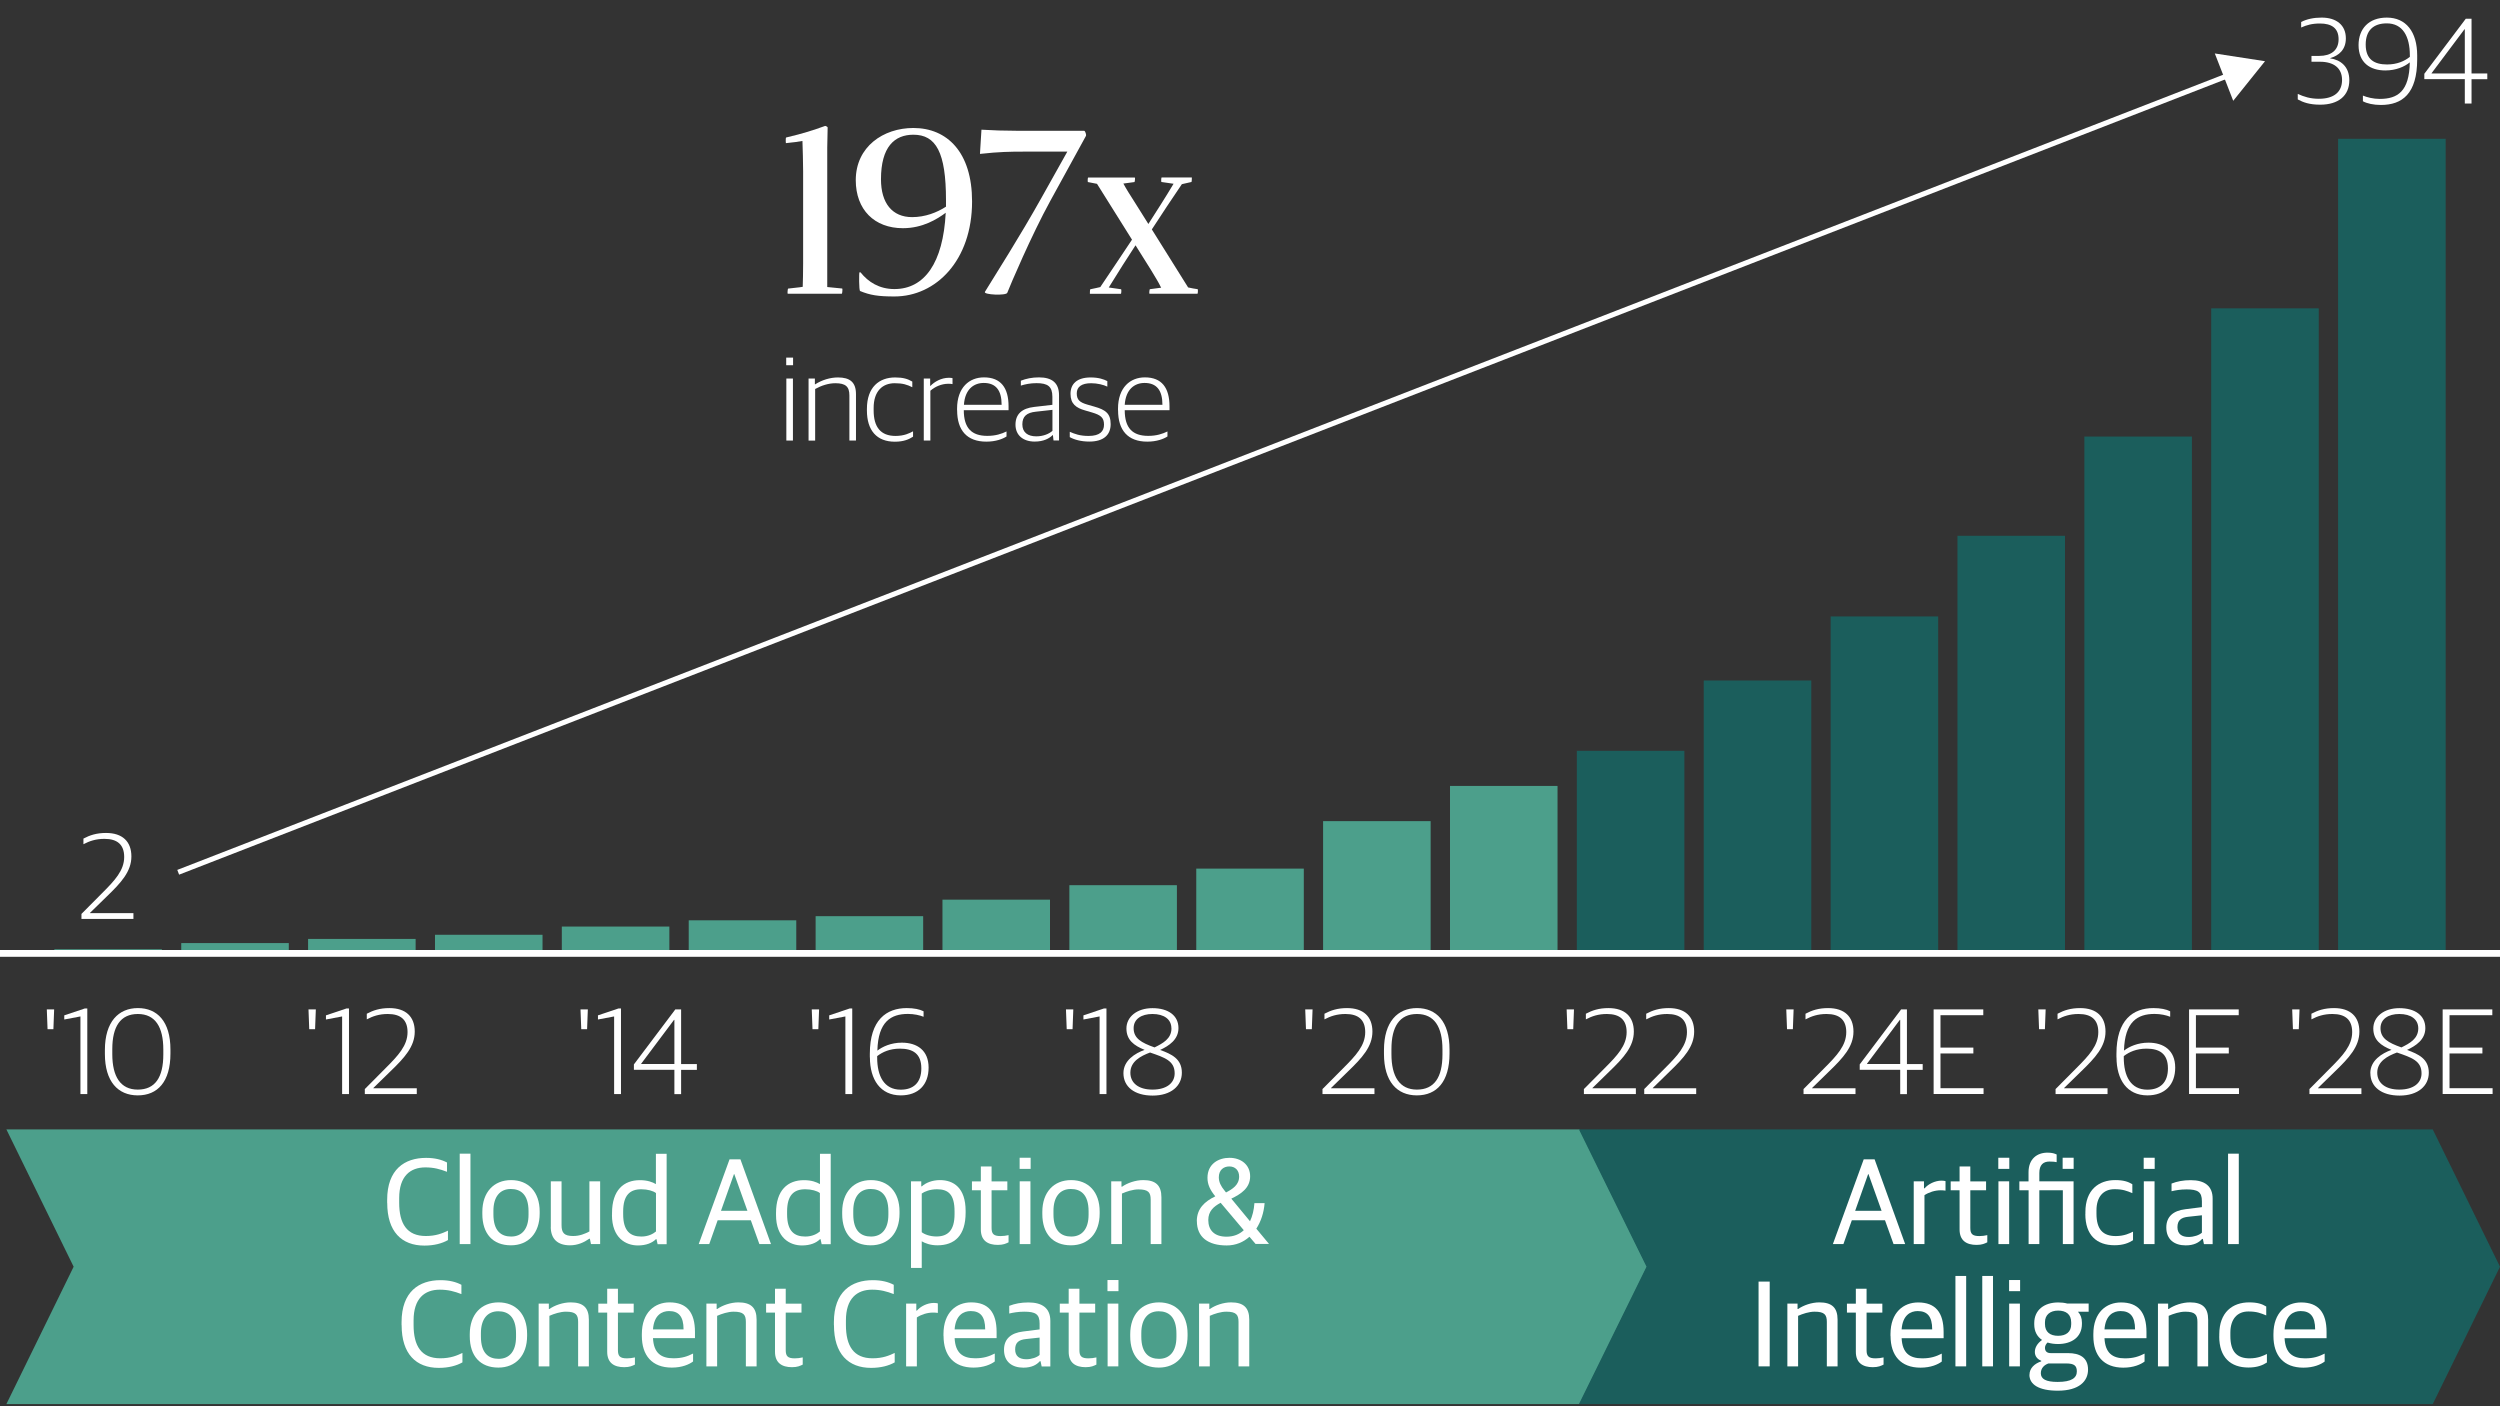 <?xml version="1.0" encoding="UTF-8"?>
<svg id="uuid-1d5b82b9-07b9-4b6c-8ca4-5ae0b920a018" data-name="Layer 1" xmlns="http://www.w3.org/2000/svg" viewBox="0 0 368 207">
  <rect x="0" y="0" width="368" height="207" fill="#333333" stroke="none"/>
  <defs>
    <style>
      .uuid-d700ca7d-ce82-4707-accd-e361e380a170 {
        stroke-width: .75px;
      }

      .uuid-d700ca7d-ce82-4707-accd-e361e380a170, .uuid-52aa3fc1-bff9-4652-977e-b36c18541994 {
        fill: none;
        stroke: #fff;
      }

      .uuid-2d8cccd3-0f71-49f4-8906-7a398755500b {
        fill: #fff;
      }

      .uuid-9ca8ba57-2779-4648-af62-aee655d95dd7 {
        fill: #1b5e5c;
      }

      .uuid-52aa3fc1-bff9-4652-977e-b36c18541994 {
        stroke-linecap: square;
        stroke-linejoin: round;
      }

      .uuid-cabb8a9b-8044-49e8-a325-72ff63217e80 {
        fill: #4c9f8b;
      }
    </style>
  </defs>
  <g>
    <path class="uuid-2d8cccd3-0f71-49f4-8906-7a398755500b" d="M6.89,148.58h1.08l-.11,2.92h-.86l-.11-2.92Z"/>
    <path class="uuid-2d8cccd3-0f71-49f4-8906-7a398755500b" d="M11.84,149.62l-2.38.45v-.61l3.01-1.01h.38v12.6h-1.01v-11.43Z"/>
    <path class="uuid-2d8cccd3-0f71-49f4-8906-7a398755500b" d="M15.44,155.15v-.58c0-4.18,2.02-6.18,4.86-6.18s4.79,1.96,4.79,6.1v.59c0,4.16-1.89,6.16-4.81,6.16s-4.84-2.04-4.84-6.1ZM24.04,155.22v-.74c0-3.31-1.19-5.22-3.75-5.22s-3.76,1.85-3.76,5.17v.74c0,3.31,1.21,5.22,3.75,5.22s3.76-1.78,3.76-5.17Z"/>
  </g>
  <g>
    <path class="uuid-2d8cccd3-0f71-49f4-8906-7a398755500b" d="M45.41,148.58h1.08l-.11,2.92h-.86l-.11-2.92Z"/>
    <path class="uuid-2d8cccd3-0f71-49f4-8906-7a398755500b" d="M50.36,149.62l-2.38.45v-.61l3.01-1.01h.38v12.6h-1.01v-11.43Z"/>
    <path class="uuid-2d8cccd3-0f71-49f4-8906-7a398755500b" d="M53.71,160.3l3.04-3.06c1.85-1.85,3.24-3.33,3.24-5.31,0-1.8-.99-2.67-2.9-2.67-1.28,0-2.2.32-3.1.79v-.83c.94-.5,1.93-.83,3.33-.83,2.41,0,3.73,1.26,3.73,3.46s-1.49,3.84-3.62,5.89l-2.47,2.41v.04h6.39v.86h-7.65v-.76Z"/>
  </g>
  <g>
    <path class="uuid-2d8cccd3-0f71-49f4-8906-7a398755500b" d="M85.45,148.58h1.08l-.11,2.92h-.86l-.11-2.92Z"/>
    <path class="uuid-2d8cccd3-0f71-49f4-8906-7a398755500b" d="M90.4,149.62l-2.38.45v-.61l3.01-1.01h.38v12.6h-1.01v-11.43Z"/>
    <path class="uuid-2d8cccd3-0f71-49f4-8906-7a398755500b" d="M99.27,157.47h-5.96v-.79l6.1-8.1h.85v8.05h2.32v.85h-2.32v3.58h-.99v-3.58ZM99.27,156.62v-6.5h-.05l-4.84,6.46v.04h4.9Z"/>
  </g>
  <g>
    <path class="uuid-2d8cccd3-0f71-49f4-8906-7a398755500b" d="M119.49,148.58h1.08l-.11,2.92h-.86l-.11-2.92Z"/>
    <path class="uuid-2d8cccd3-0f71-49f4-8906-7a398755500b" d="M124.44,149.62l-2.38.45v-.61l3.01-1.01h.38v12.6h-1.01v-11.43Z"/>
    <path class="uuid-2d8cccd3-0f71-49f4-8906-7a398755500b" d="M128.04,155.65v-.54c0-4.99,2.45-6.72,5.44-6.72,1.06,0,1.91.18,2.47.47v.81c-.56-.23-1.41-.42-2.3-.42-2.49,0-4.39,1.12-4.5,5.4.76-.59,2.02-1.17,3.6-1.17,2.25,0,3.94,1.13,3.94,3.67s-1.53,4.09-4.09,4.09c-3.01,0-4.55-2.32-4.55-5.6ZM135.62,157.26c0-2.21-1.31-2.9-3.15-2.9-1.48,0-2.56.49-3.35,1.1v.22c0,2.68.99,4.72,3.47,4.72,1.89,0,3.03-1.06,3.03-3.13Z"/>
  </g>
  <g>
    <path class="uuid-2d8cccd3-0f71-49f4-8906-7a398755500b" d="M156.91,148.58h1.08l-.11,2.92h-.86l-.11-2.92Z"/>
    <path class="uuid-2d8cccd3-0f71-49f4-8906-7a398755500b" d="M161.86,149.62l-2.38.45v-.61l3.01-1.01h.38v12.6h-1.01v-11.43Z"/>
    <path class="uuid-2d8cccd3-0f71-49f4-8906-7a398755500b" d="M165.37,157.96c0-1.85,1.71-2.92,3.12-3.42-1.58-.63-2.68-1.46-2.68-3.15s1.53-2.99,3.83-2.99,3.83,1.06,3.83,2.94c0,1.69-1.4,2.61-2.7,3.21,1.67.61,3.2,1.3,3.2,3.35,0,1.94-1.58,3.37-4.3,3.37s-4.3-1.33-4.3-3.29ZM172.91,157.99c0-1.85-1.48-2.32-3.62-3.06-1.35.5-2.9,1.3-2.9,2.97,0,1.51,1.19,2.49,3.26,2.49s3.26-.97,3.26-2.39ZM172.43,151.37c0-1.33-1.08-2.11-2.79-2.11-1.62,0-2.77.74-2.77,2.09,0,1.49,1.13,2.14,3.08,2.83,1.19-.59,2.49-1.26,2.49-2.81Z"/>
  </g>
  <g>
    <path class="uuid-2d8cccd3-0f71-49f4-8906-7a398755500b" d="M192.13,148.58h1.08l-.11,2.92h-.86l-.11-2.92Z"/>
    <path class="uuid-2d8cccd3-0f71-49f4-8906-7a398755500b" d="M194.68,160.3l3.04-3.06c1.85-1.85,3.24-3.33,3.24-5.31,0-1.8-.99-2.67-2.9-2.67-1.28,0-2.2.32-3.1.79v-.83c.94-.5,1.93-.83,3.33-.83,2.41,0,3.73,1.26,3.73,3.46s-1.49,3.84-3.62,5.89l-2.47,2.41v.04h6.39v.86h-7.65v-.76Z"/>
    <path class="uuid-2d8cccd3-0f71-49f4-8906-7a398755500b" d="M203.72,155.15v-.58c0-4.18,2.02-6.18,4.86-6.18s4.79,1.96,4.79,6.1v.59c0,4.16-1.89,6.16-4.81,6.16s-4.84-2.04-4.84-6.1ZM212.33,155.22v-.74c0-3.31-1.19-5.22-3.75-5.22s-3.76,1.85-3.76,5.17v.74c0,3.31,1.21,5.22,3.75,5.22s3.76-1.78,3.76-5.17Z"/>
  </g>
  <g>
    <path class="uuid-2d8cccd3-0f71-49f4-8906-7a398755500b" d="M230.61,148.58h1.08l-.11,2.92h-.86l-.11-2.92Z"/>
    <path class="uuid-2d8cccd3-0f71-49f4-8906-7a398755500b" d="M233.16,160.3l3.04-3.06c1.85-1.85,3.24-3.33,3.24-5.31,0-1.8-.99-2.67-2.9-2.67-1.28,0-2.2.32-3.1.79v-.83c.94-.5,1.93-.83,3.33-.83,2.41,0,3.73,1.26,3.73,3.46s-1.49,3.84-3.62,5.89l-2.47,2.41v.04h6.39v.86h-7.65v-.76Z"/>
    <path class="uuid-2d8cccd3-0f71-49f4-8906-7a398755500b" d="M242.04,160.3l3.04-3.06c1.85-1.85,3.24-3.33,3.24-5.31,0-1.8-.99-2.67-2.9-2.67-1.28,0-2.2.32-3.1.79v-.83c.94-.5,1.93-.83,3.33-.83,2.41,0,3.73,1.26,3.73,3.46s-1.49,3.84-3.62,5.89l-2.47,2.41v.04h6.39v.86h-7.65v-.76Z"/>
  </g>
  <g>
    <path class="uuid-2d8cccd3-0f71-49f4-8906-7a398755500b" d="M262.94,148.58h1.08l-.11,2.92h-.86l-.11-2.92Z"/>
    <path class="uuid-2d8cccd3-0f71-49f4-8906-7a398755500b" d="M265.49,160.3l3.04-3.06c1.85-1.85,3.24-3.33,3.24-5.31,0-1.8-.99-2.67-2.9-2.67-1.28,0-2.2.32-3.1.79v-.83c.94-.5,1.93-.83,3.33-.83,2.41,0,3.73,1.26,3.73,3.46s-1.49,3.84-3.62,5.89l-2.47,2.41v.04h6.39v.86h-7.65v-.76Z"/>
    <path class="uuid-2d8cccd3-0f71-49f4-8906-7a398755500b" d="M279.71,157.47h-5.96v-.79l6.1-8.1h.85v8.05h2.32v.85h-2.32v3.58h-.99v-3.58ZM279.71,156.62v-6.5h-.05l-4.84,6.46v.04h4.9Z"/>
    <path class="uuid-2d8cccd3-0f71-49f4-8906-7a398755500b" d="M284.63,148.58h7.31v.86h-6.3v4.77h4.84v.86h-4.84v5.11h6.34v.86h-7.35v-12.48Z"/>
  </g>
  <g>
    <path class="uuid-2d8cccd3-0f71-49f4-8906-7a398755500b" d="M300.04,148.58h1.08l-.11,2.92h-.86l-.11-2.92Z"/>
    <path class="uuid-2d8cccd3-0f71-49f4-8906-7a398755500b" d="M302.59,160.3l3.04-3.06c1.85-1.85,3.24-3.33,3.24-5.31,0-1.8-.99-2.67-2.9-2.67-1.28,0-2.2.32-3.1.79v-.83c.94-.5,1.93-.83,3.33-.83,2.41,0,3.73,1.26,3.73,3.46s-1.49,3.84-3.62,5.89l-2.47,2.41v.04h6.39v.86h-7.65v-.76Z"/>
    <path class="uuid-2d8cccd3-0f71-49f4-8906-7a398755500b" d="M311.54,155.65v-.54c0-4.99,2.45-6.72,5.44-6.72,1.06,0,1.91.18,2.47.47v.81c-.56-.23-1.4-.42-2.3-.42-2.49,0-4.39,1.12-4.5,5.4.76-.59,2.02-1.17,3.6-1.17,2.25,0,3.94,1.13,3.94,3.67s-1.53,4.09-4.09,4.09c-3.01,0-4.55-2.32-4.55-5.6ZM319.12,157.26c0-2.21-1.31-2.9-3.15-2.9-1.48,0-2.56.49-3.35,1.1v.22c0,2.68.99,4.72,3.47,4.72,1.89,0,3.03-1.06,3.03-3.13Z"/>
    <path class="uuid-2d8cccd3-0f71-49f4-8906-7a398755500b" d="M322.23,148.58h7.31v.86h-6.3v4.77h4.84v.86h-4.84v5.11h6.34v.86h-7.35v-12.48Z"/>
  </g>
  <g>
    <path class="uuid-2d8cccd3-0f71-49f4-8906-7a398755500b" d="M337.41,148.58h1.08l-.11,2.92h-.86l-.11-2.92Z"/>
    <path class="uuid-2d8cccd3-0f71-49f4-8906-7a398755500b" d="M339.96,160.3l3.04-3.06c1.85-1.85,3.24-3.33,3.24-5.31,0-1.8-.99-2.67-2.9-2.67-1.28,0-2.2.32-3.1.79v-.83c.94-.5,1.93-.83,3.33-.83,2.41,0,3.73,1.26,3.73,3.46s-1.49,3.84-3.62,5.89l-2.47,2.41v.04h6.39v.86h-7.65v-.76Z"/>
    <path class="uuid-2d8cccd3-0f71-49f4-8906-7a398755500b" d="M348.91,157.96c0-1.85,1.71-2.92,3.12-3.42-1.58-.63-2.68-1.46-2.68-3.15s1.53-2.99,3.83-2.99,3.83,1.06,3.83,2.94c0,1.69-1.4,2.61-2.7,3.21,1.67.61,3.21,1.3,3.21,3.35,0,1.94-1.58,3.37-4.3,3.37s-4.3-1.33-4.3-3.29ZM356.45,157.99c0-1.85-1.48-2.32-3.62-3.06-1.35.5-2.9,1.3-2.9,2.97,0,1.51,1.19,2.49,3.26,2.49s3.26-.97,3.26-2.39ZM355.97,151.37c0-1.33-1.08-2.11-2.79-2.11-1.62,0-2.77.74-2.77,2.09,0,1.49,1.13,2.14,3.08,2.83,1.19-.59,2.48-1.26,2.48-2.81Z"/>
    <path class="uuid-2d8cccd3-0f71-49f4-8906-7a398755500b" d="M359.56,148.58h7.31v.86h-6.3v4.77h4.84v.86h-4.84v5.11h6.34v.86h-7.35v-12.48Z"/>
  </g>
  <rect class="uuid-9ca8ba57-2779-4648-af62-aee655d95dd7" x="344.17" y="20.43" width="15.83" height="119.91"/>
  <rect class="uuid-9ca8ba57-2779-4648-af62-aee655d95dd7" x="325.49" y="45.39" width="15.83" height="94.95"/>
  <rect class="uuid-9ca8ba57-2779-4648-af62-aee655d95dd7" x="306.82" y="64.26" width="15.83" height="76.08"/>
  <rect class="uuid-9ca8ba57-2779-4648-af62-aee655d95dd7" x="288.14" y="78.87" width="15.83" height="61.48"/>
  <rect class="uuid-9ca8ba57-2779-4648-af62-aee655d95dd7" x="269.47" y="90.74" width="15.83" height="49.61"/>
  <rect class="uuid-9ca8ba57-2779-4648-af62-aee655d95dd7" x="250.79" y="100.17" width="15.83" height="40.17"/>
  <rect class="uuid-9ca8ba57-2779-4648-af62-aee655d95dd7" x="232.11" y="110.52" width="15.83" height="29.82"/>
  <rect class="uuid-cabb8a9b-8044-49e8-a325-72ff63217e80" x="213.44" y="115.69" width="15.83" height="24.65"/>
  <rect class="uuid-cabb8a9b-8044-49e8-a325-72ff63217e80" x="194.76" y="120.87" width="15.83" height="19.48"/>
  <rect class="uuid-cabb8a9b-8044-49e8-a325-72ff63217e80" x="176.09" y="127.86" width="15.83" height="12.48"/>
  <rect class="uuid-cabb8a9b-8044-49e8-a325-72ff63217e80" x="157.41" y="130.3" width="15.83" height="10.04"/>
  <rect class="uuid-cabb8a9b-8044-49e8-a325-72ff63217e80" x="138.73" y="132.43" width="15.83" height="7.91"/>
  <rect class="uuid-cabb8a9b-8044-49e8-a325-72ff63217e80" x="120.06" y="134.86" width="15.83" height="5.48"/>
  <rect class="uuid-cabb8a9b-8044-49e8-a325-72ff63217e80" x="101.38" y="135.47" width="15.83" height="4.87"/>
  <rect class="uuid-cabb8a9b-8044-49e8-a325-72ff63217e80" x="82.7" y="136.39" width="15.83" height="3.96"/>
  <rect class="uuid-cabb8a9b-8044-49e8-a325-72ff63217e80" x="64.03" y="137.6" width="15.83" height="2.74"/>
  <rect class="uuid-cabb8a9b-8044-49e8-a325-72ff63217e80" x="45.35" y="138.21" width="15.83" height="2.13"/>
  <rect class="uuid-cabb8a9b-8044-49e8-a325-72ff63217e80" x="26.68" y="138.82" width="15.83" height="1.52"/>
  <rect class="uuid-cabb8a9b-8044-49e8-a325-72ff63217e80" x="8" y="139.73" width="15.83" height=".61"/>
  <polygon class="uuid-cabb8a9b-8044-49e8-a325-72ff63217e80" points=".94 206.68 10.84 186.46 .94 166.25 232.52 166.25 242.46 186.46 232.52 206.68 .94 206.68"/>
  <polygon class="uuid-9ca8ba57-2779-4648-af62-aee655d95dd7" points="232.42 206.68 242.37 186.46 232.42 166.25 358.1 166.25 368 186.46 358.1 206.68 232.42 206.68"/>
  <g>
    <path class="uuid-2d8cccd3-0f71-49f4-8906-7a398755500b" d="M338.23,14.63v-.81c.9.42,1.85.72,3.1.72,2.27,0,3.42-1.03,3.42-2.77s-1.21-2.68-3.24-2.68h-1.26v-.86h1.15c1.71,0,2.84-.81,2.84-2.45s-1.03-2.32-2.74-2.32c-1.17,0-1.96.23-2.77.59v-.81c.81-.43,1.87-.65,3.01-.65,2.21,0,3.57,1.13,3.57,3.06,0,1.66-1.03,2.54-2.3,2.9v.04c1.5.22,2.81,1.19,2.81,3.22,0,2.29-1.62,3.6-4.29,3.6-1.57,0-2.5-.34-3.29-.77Z"/>
    <path class="uuid-2d8cccd3-0f71-49f4-8906-7a398755500b" d="M347.82,14.9v-.83c.58.25,1.53.49,2.47.49,2.66,0,4.36-1.12,4.43-5.38-.76.63-2.02,1.19-3.6,1.19-2.25,0-3.94-1.15-3.94-3.73,0-2.41,1.51-4.05,4.16-4.05,2.81,0,4.47,2.07,4.47,5.58v.56c0,5.08-2.21,6.72-5.35,6.72-1.08,0-2.05-.22-2.63-.54ZM354.73,8.38v-.22c0-2.83-1.06-4.72-3.4-4.72-1.98,0-3.1,1.06-3.1,3.12,0,2.23,1.31,2.93,3.15,2.93,1.46,0,2.56-.49,3.35-1.12Z"/>
    <path class="uuid-2d8cccd3-0f71-49f4-8906-7a398755500b" d="M362.82,11.65h-5.96v-.79l6.1-8.1h.85v8.05h2.32v.85h-2.32v3.58h-.99v-3.58ZM362.82,10.81v-6.5h-.05l-4.84,6.46v.04h4.9Z"/>
  </g>
  <path class="uuid-2d8cccd3-0f71-49f4-8906-7a398755500b" d="M12,134.52l3.04-3.06c1.85-1.85,3.24-3.33,3.24-5.31,0-1.8-.99-2.67-2.9-2.67-1.28,0-2.2.32-3.1.79v-.83c.94-.5,1.93-.83,3.33-.83,2.41,0,3.73,1.26,3.73,3.46s-1.49,3.84-3.62,5.89l-2.47,2.41v.04h6.39v.86h-7.65v-.76Z"/>
  <g>
    <path class="uuid-2d8cccd3-0f71-49f4-8906-7a398755500b" d="M56.99,177.06v-.43c0-4.5,2.57-6.19,5.73-6.19,1.31,0,2.3.27,3.08.68v1.37c-1.04-.4-1.96-.65-3.19-.65-2.23,0-3.85,1.3-3.85,4.52v.68c0,3.08,1.13,4.9,3.92,4.9,1.51,0,2.47-.41,3.26-.79v1.39c-.88.5-2.05.81-3.47.81-3.35,0-5.47-2.05-5.47-6.28Z"/>
    <path class="uuid-2d8cccd3-0f71-49f4-8906-7a398755500b" d="M67.67,169.82h1.58v13.31h-1.58v-13.31Z"/>
    <path class="uuid-2d8cccd3-0f71-49f4-8906-7a398755500b" d="M71,178.7v-.31c0-2.9,1.69-4.68,4.23-4.68s4.21,1.73,4.21,4.63v.29c0,2.92-1.69,4.68-4.23,4.68-2.67,0-4.21-1.71-4.21-4.61ZM77.8,178.81v-.5c0-2.5-1.17-3.29-2.61-3.29-1.62,0-2.56,1.17-2.56,3.22v.5c0,2.5,1.17,3.28,2.61,3.28,1.6,0,2.56-1.13,2.56-3.21Z"/>
    <path class="uuid-2d8cccd3-0f71-49f4-8906-7a398755500b" d="M81.08,180.59v-6.7h1.58v6.45c0,1.13.38,1.6,1.71,1.6.95,0,1.73-.32,2.39-.67v-7.38h1.58v9.24h-1.35l-.16-.79h-.09c-.77.54-1.71.97-2.84.97-1.82,0-2.83-.94-2.83-2.72Z"/>
    <path class="uuid-2d8cccd3-0f71-49f4-8906-7a398755500b" d="M90.09,178.81v-.25c0-3.38,1.73-4.84,4.1-4.84,1.12,0,1.87.29,2.36.58v-4.46h1.58v13.31h-1.33l-.16-.74h-.09c-.54.54-1.42.92-2.65.92-1.78,0-3.82-1.1-3.82-4.5ZM96.56,181.27v-5.65c-.4-.32-1.24-.56-2.16-.56-1.67,0-2.67.86-2.67,3.28v.4c0,2.5,1.08,3.28,2.68,3.28,1.03,0,1.75-.41,2.14-.74Z"/>
    <path class="uuid-2d8cccd3-0f71-49f4-8906-7a398755500b" d="M107.39,170.65h1.6l4.5,12.48h-1.71l-1.26-3.51h-4.88l-1.24,3.51h-1.55l4.54-12.48ZM106.13,178.23h3.89l-1.93-5.4h-.05l-1.91,5.4Z"/>
    <path class="uuid-2d8cccd3-0f71-49f4-8906-7a398755500b" d="M114.23,178.81v-.25c0-3.38,1.73-4.84,4.11-4.84,1.12,0,1.87.29,2.36.58v-4.46h1.58v13.31h-1.33l-.16-.74h-.09c-.54.54-1.42.92-2.65.92-1.78,0-3.82-1.1-3.82-4.5ZM120.69,181.27v-5.65c-.4-.32-1.24-.56-2.16-.56-1.67,0-2.67.86-2.67,3.28v.4c0,2.5,1.08,3.28,2.68,3.28,1.03,0,1.75-.41,2.14-.74Z"/>
    <path class="uuid-2d8cccd3-0f71-49f4-8906-7a398755500b" d="M123.97,178.7v-.31c0-2.9,1.69-4.68,4.23-4.68s4.21,1.73,4.21,4.63v.29c0,2.92-1.69,4.68-4.23,4.68-2.67,0-4.21-1.71-4.21-4.61ZM130.77,178.81v-.5c0-2.5-1.17-3.29-2.61-3.29-1.62,0-2.56,1.17-2.56,3.22v.5c0,2.5,1.17,3.28,2.61,3.28,1.6,0,2.56-1.13,2.56-3.21Z"/>
    <path class="uuid-2d8cccd3-0f71-49f4-8906-7a398755500b" d="M134.1,173.89h1.51v.74h.09c.56-.52,1.53-.92,2.66-.92,2,0,3.78,1.13,3.78,4.54v.25c0,3.38-1.62,4.81-4.16,4.81-1.04,0-1.82-.31-2.3-.59v3.92h-1.58v-12.75ZM140.51,178.72v-.4c0-2.5-.92-3.26-2.58-3.26-1.03,0-1.85.34-2.25.63v5.69c.4.32,1.22.63,2.16.63,1.67,0,2.67-.88,2.67-3.29Z"/>
    <path class="uuid-2d8cccd3-0f71-49f4-8906-7a398755500b" d="M144.38,180.97v-5.76h-1.31v-1.31h1.31v-2.2h1.58v2.2h2.32v1.31h-2.32v5.53c0,.88.29,1.21,1.33,1.21.38,0,.81-.05,1.17-.14v1.06c-.38.18-.76.38-1.58.38-1.48,0-2.5-.63-2.5-2.27Z"/>
    <path class="uuid-2d8cccd3-0f71-49f4-8906-7a398755500b" d="M150.09,170.42h1.62v1.64h-1.62v-1.64ZM150.1,173.89h1.58v9.24h-1.58v-9.24Z"/>
    <path class="uuid-2d8cccd3-0f71-49f4-8906-7a398755500b" d="M153.43,178.7v-.31c0-2.9,1.69-4.68,4.23-4.68s4.21,1.73,4.21,4.63v.29c0,2.92-1.69,4.68-4.23,4.68-2.67,0-4.21-1.71-4.21-4.61ZM160.24,178.81v-.5c0-2.5-1.17-3.29-2.61-3.29-1.62,0-2.56,1.17-2.56,3.22v.5c0,2.5,1.17,3.28,2.61,3.28,1.6,0,2.56-1.13,2.56-3.21Z"/>
    <path class="uuid-2d8cccd3-0f71-49f4-8906-7a398755500b" d="M163.57,173.89h1.51v.79h.09c.77-.54,1.98-.97,3.11-.97,1.82,0,2.68.76,2.68,2.54v6.88h-1.58v-6.54c0-1.06-.34-1.51-1.8-1.51-.81,0-1.76.31-2.43.61v7.44h-1.58v-9.24Z"/>
    <path class="uuid-2d8cccd3-0f71-49f4-8906-7a398755500b" d="M176.17,179.76c0-1.85,1.15-2.9,2.72-3.66-.77-.94-1.15-1.76-1.15-2.72,0-2.07,1.64-2.95,3.24-2.95,1.69,0,3.04,1.01,3.04,2.72s-1.31,2.59-2.77,3.29l2.75,3.33c.36-.76.58-1.67.65-2.67h1.5c-.11,1.4-.54,2.72-1.22,3.76l1.87,2.25h-1.98l-.9-1.06c-.88.79-2.02,1.28-3.35,1.28-2.74,0-4.39-1.22-4.39-3.58ZM183.08,181.08l-3.4-4.03c-1.06.56-1.82,1.26-1.82,2.54,0,1.48.88,2.45,2.68,2.45,1.04,0,1.89-.34,2.54-.95ZM180.24,175.24l.23.29c.94-.49,1.93-1.1,1.93-2.34,0-.92-.59-1.49-1.44-1.49s-1.55.52-1.55,1.6c0,.7.31,1.31.83,1.94Z"/>
    <path class="uuid-2d8cccd3-0f71-49f4-8906-7a398755500b" d="M59.11,195.06v-.43c0-4.5,2.58-6.19,5.73-6.19,1.31,0,2.3.27,3.08.68v1.37c-1.04-.4-1.96-.65-3.19-.65-2.23,0-3.85,1.3-3.85,4.52v.68c0,3.08,1.13,4.9,3.93,4.9,1.51,0,2.47-.41,3.26-.79v1.39c-.88.5-2.05.81-3.48.81-3.35,0-5.47-2.05-5.47-6.28Z"/>
    <path class="uuid-2d8cccd3-0f71-49f4-8906-7a398755500b" d="M69.15,196.7v-.31c0-2.9,1.69-4.68,4.23-4.68s4.21,1.73,4.21,4.63v.29c0,2.92-1.69,4.68-4.23,4.68-2.67,0-4.21-1.71-4.21-4.61ZM75.96,196.81v-.5c0-2.5-1.17-3.29-2.61-3.29-1.62,0-2.56,1.17-2.56,3.22v.5c0,2.5,1.17,3.28,2.61,3.28,1.6,0,2.56-1.13,2.56-3.21Z"/>
    <path class="uuid-2d8cccd3-0f71-49f4-8906-7a398755500b" d="M79.28,191.89h1.51v.79h.09c.77-.54,1.98-.97,3.12-.97,1.82,0,2.68.76,2.68,2.54v6.88h-1.58v-6.54c0-1.06-.34-1.51-1.8-1.51-.81,0-1.76.31-2.43.61v7.44h-1.58v-9.24Z"/>
    <path class="uuid-2d8cccd3-0f71-49f4-8906-7a398755500b" d="M89.38,198.97v-5.76h-1.31v-1.31h1.31v-2.2h1.58v2.2h2.32v1.31h-2.32v5.53c0,.88.29,1.21,1.33,1.21.38,0,.81-.05,1.17-.14v1.06c-.38.18-.76.38-1.58.38-1.48,0-2.5-.63-2.5-2.27Z"/>
    <path class="uuid-2d8cccd3-0f71-49f4-8906-7a398755500b" d="M94.48,196.64v-.27c0-3.22,1.93-4.66,4.07-4.66,2.54,0,3.75,1.46,3.75,4.36v.9h-6.18c.11,2.2,1.19,2.97,3.02,2.97,1.24,0,2.04-.27,2.88-.7v1.17c-.56.42-1.6.9-3.13.9-2.92,0-4.41-1.8-4.41-4.66ZM96.12,195.69h4.5c0-1.94-.74-2.7-2.14-2.7-1.03,0-2.21.58-2.36,2.7Z"/>
    <path class="uuid-2d8cccd3-0f71-49f4-8906-7a398755500b" d="M103.98,191.89h1.51v.79h.09c.77-.54,1.98-.97,3.11-.97,1.82,0,2.68.76,2.68,2.54v6.88h-1.58v-6.54c0-1.06-.34-1.51-1.8-1.51-.81,0-1.76.31-2.43.61v7.44h-1.58v-9.24Z"/>
    <path class="uuid-2d8cccd3-0f71-49f4-8906-7a398755500b" d="M114.08,198.97v-5.76h-1.31v-1.31h1.31v-2.2h1.58v2.2h2.32v1.31h-2.32v5.53c0,.88.29,1.21,1.33,1.21.38,0,.81-.05,1.17-.14v1.06c-.38.18-.76.38-1.58.38-1.48,0-2.5-.63-2.5-2.27Z"/>
    <path class="uuid-2d8cccd3-0f71-49f4-8906-7a398755500b" d="M122.75,195.06v-.43c0-4.5,2.57-6.19,5.73-6.19,1.31,0,2.3.27,3.08.68v1.37c-1.04-.4-1.96-.65-3.19-.65-2.23,0-3.85,1.3-3.85,4.52v.68c0,3.08,1.13,4.9,3.92,4.9,1.51,0,2.47-.41,3.26-.79v1.39c-.88.5-2.05.81-3.47.81-3.35,0-5.47-2.05-5.47-6.28Z"/>
    <path class="uuid-2d8cccd3-0f71-49f4-8906-7a398755500b" d="M133.37,191.89h1.51v1.03h.09c.52-.61,1.51-1.13,2.5-1.13.23,0,.49.04.58.07v1.4c-.23-.04-.54-.05-.7-.05-.86,0-1.75.29-2.39.72v7.2h-1.58v-9.24Z"/>
    <path class="uuid-2d8cccd3-0f71-49f4-8906-7a398755500b" d="M138.88,196.64v-.27c0-3.22,1.93-4.66,4.07-4.66,2.54,0,3.75,1.46,3.75,4.36v.9h-6.18c.11,2.2,1.19,2.97,3.03,2.97,1.24,0,2.03-.27,2.88-.7v1.17c-.56.42-1.6.9-3.13.9-2.92,0-4.41-1.8-4.41-4.66ZM140.52,195.69h4.5c0-1.94-.74-2.7-2.14-2.7-1.03,0-2.21.58-2.36,2.7Z"/>
    <path class="uuid-2d8cccd3-0f71-49f4-8906-7a398755500b" d="M147.79,198.68c0-1.6,1.04-2.47,2.79-2.68l2.45-.31v-.86c0-1.4-.61-1.75-2.27-1.75-.9,0-1.64.14-2.2.27v-1.13c.83-.32,1.71-.5,2.83-.5,2.05,0,3.22.86,3.22,2.72v6.7h-1.28l-.16-.77h-.11c-.45.52-1.19.95-2.41.95-1.66,0-2.86-.85-2.86-2.63ZM153.03,199.45v-2.56l-2.03.22c-1.04.11-1.57.52-1.57,1.53s.65,1.44,1.64,1.44c.79,0,1.57-.27,1.96-.63Z"/>
    <path class="uuid-2d8cccd3-0f71-49f4-8906-7a398755500b" d="M157.31,198.97v-5.76h-1.31v-1.31h1.31v-2.2h1.58v2.2h2.32v1.31h-2.32v5.53c0,.88.29,1.21,1.33,1.21.38,0,.81-.05,1.17-.14v1.06c-.38.18-.76.38-1.58.38-1.48,0-2.5-.63-2.5-2.27Z"/>
    <path class="uuid-2d8cccd3-0f71-49f4-8906-7a398755500b" d="M163.02,188.42h1.62v1.64h-1.62v-1.64ZM163.04,191.89h1.58v9.24h-1.58v-9.24Z"/>
    <path class="uuid-2d8cccd3-0f71-49f4-8906-7a398755500b" d="M166.37,196.7v-.31c0-2.9,1.69-4.68,4.23-4.68s4.21,1.73,4.21,4.63v.29c0,2.92-1.69,4.68-4.23,4.68-2.67,0-4.21-1.71-4.21-4.61ZM173.17,196.81v-.5c0-2.5-1.17-3.29-2.61-3.29-1.62,0-2.56,1.17-2.56,3.22v.5c0,2.5,1.17,3.28,2.61,3.28,1.6,0,2.56-1.13,2.56-3.21Z"/>
    <path class="uuid-2d8cccd3-0f71-49f4-8906-7a398755500b" d="M176.5,191.89h1.51v.79h.09c.77-.54,1.98-.97,3.11-.97,1.82,0,2.68.76,2.68,2.54v6.88h-1.58v-6.54c0-1.06-.34-1.51-1.8-1.51-.81,0-1.76.31-2.43.61v7.44h-1.58v-9.24Z"/>
  </g>
  <g>
    <path class="uuid-2d8cccd3-0f71-49f4-8906-7a398755500b" d="M274.34,170.65h1.6l4.5,12.48h-1.71l-1.26-3.51h-4.88l-1.24,3.51h-1.55l4.54-12.48ZM273.08,178.23h3.89l-1.93-5.4h-.05l-1.91,5.4Z"/>
    <path class="uuid-2d8cccd3-0f71-49f4-8906-7a398755500b" d="M281.7,173.89h1.51v1.03h.09c.52-.61,1.51-1.13,2.5-1.13.23,0,.49.04.58.07v1.4c-.23-.04-.54-.05-.7-.05-.87,0-1.75.29-2.4.72v7.2h-1.58v-9.24Z"/>
    <path class="uuid-2d8cccd3-0f71-49f4-8906-7a398755500b" d="M288.45,180.97v-5.76h-1.31v-1.31h1.31v-2.2h1.58v2.2h2.32v1.31h-2.32v5.53c0,.88.29,1.21,1.33,1.21.38,0,.81-.05,1.17-.14v1.06c-.38.18-.76.38-1.58.38-1.48,0-2.5-.63-2.5-2.27Z"/>
    <path class="uuid-2d8cccd3-0f71-49f4-8906-7a398755500b" d="M294.15,170.42h1.62v1.64h-1.62v-1.64ZM294.17,173.89h1.58v9.24h-1.58v-9.24Z"/>
    <path class="uuid-2d8cccd3-0f71-49f4-8906-7a398755500b" d="M298.6,175.21h-1.35v-1.31h1.35v-1.35c0-1.96,1.26-2.88,2.79-2.88.7,0,1.04.13,1.35.27v1.13c-.25-.05-.5-.09-1.06-.09-.9,0-1.49.47-1.49,1.69v1.22h5.04v9.24h-1.58v-7.92h-3.46v7.92h-1.58v-7.92ZM303.62,170.42h1.62v1.64h-1.62v-1.64Z"/>
    <path class="uuid-2d8cccd3-0f71-49f4-8906-7a398755500b" d="M306.97,178.72v-.31c0-3.26,1.96-4.7,4.39-4.7,1.21,0,1.91.23,2.52.61v1.31c-.83-.34-1.4-.58-2.63-.58-1.64,0-2.65,1.12-2.65,3.12v.49c0,2.32.97,3.29,2.84,3.29,1.24,0,2.07-.41,2.54-.65v1.26c-.61.4-1.44.74-2.72.74-2.63,0-4.3-1.49-4.3-4.59Z"/>
    <path class="uuid-2d8cccd3-0f71-49f4-8906-7a398755500b" d="M315.55,170.42h1.62v1.64h-1.62v-1.64ZM315.57,173.89h1.58v9.24h-1.58v-9.24Z"/>
    <path class="uuid-2d8cccd3-0f71-49f4-8906-7a398755500b" d="M318.88,180.68c0-1.6,1.04-2.47,2.79-2.68l2.45-.31v-.86c0-1.4-.61-1.75-2.27-1.75-.9,0-1.64.14-2.2.27v-1.13c.83-.32,1.71-.5,2.83-.5,2.05,0,3.22.86,3.22,2.72v6.7h-1.28l-.16-.77h-.11c-.45.52-1.19.95-2.41.95-1.66,0-2.86-.85-2.86-2.63ZM324.12,181.45v-2.56l-2.03.22c-1.04.11-1.57.52-1.57,1.53s.65,1.44,1.64,1.44c.79,0,1.57-.27,1.96-.63Z"/>
    <path class="uuid-2d8cccd3-0f71-49f4-8906-7a398755500b" d="M327.97,169.82h1.58v13.31h-1.58v-13.31Z"/>
    <path class="uuid-2d8cccd3-0f71-49f4-8906-7a398755500b" d="M258.86,188.65h1.64v12.48h-1.64v-12.48Z"/>
    <path class="uuid-2d8cccd3-0f71-49f4-8906-7a398755500b" d="M263.09,191.89h1.51v.79h.09c.78-.54,1.98-.97,3.12-.97,1.82,0,2.68.76,2.68,2.54v6.88h-1.58v-6.54c0-1.06-.34-1.51-1.8-1.51-.81,0-1.76.31-2.43.61v7.44h-1.58v-9.24Z"/>
    <path class="uuid-2d8cccd3-0f71-49f4-8906-7a398755500b" d="M273.18,198.97v-5.76h-1.31v-1.31h1.31v-2.2h1.58v2.2h2.32v1.31h-2.32v5.53c0,.88.29,1.21,1.33,1.21.38,0,.81-.05,1.17-.14v1.06c-.38.18-.76.38-1.58.38-1.48,0-2.5-.63-2.5-2.27Z"/>
    <path class="uuid-2d8cccd3-0f71-49f4-8906-7a398755500b" d="M278.28,196.65v-.27c0-3.22,1.93-4.66,4.07-4.66,2.54,0,3.75,1.46,3.75,4.36v.9h-6.18c.11,2.2,1.19,2.97,3.03,2.97,1.24,0,2.03-.27,2.88-.7v1.17c-.56.42-1.6.9-3.13.9-2.92,0-4.41-1.8-4.41-4.66ZM279.92,195.69h4.5c0-1.94-.74-2.7-2.14-2.7-1.03,0-2.21.58-2.36,2.7Z"/>
    <path class="uuid-2d8cccd3-0f71-49f4-8906-7a398755500b" d="M287.84,187.82h1.58v13.31h-1.58v-13.31Z"/>
    <path class="uuid-2d8cccd3-0f71-49f4-8906-7a398755500b" d="M291.79,187.82h1.58v13.31h-1.58v-13.31Z"/>
    <path class="uuid-2d8cccd3-0f71-49f4-8906-7a398755500b" d="M295.74,188.42h1.62v1.64h-1.62v-1.64ZM295.75,191.89h1.58v9.24h-1.58v-9.24Z"/>
    <path class="uuid-2d8cccd3-0f71-49f4-8906-7a398755500b" d="M298.74,202.37c0-.99.77-1.66,1.73-1.98v-.09c-.54-.2-.94-.65-.94-1.28s.32-1.24,1.06-1.78c-.7-.47-1.15-1.22-1.15-2.3v-.18c0-1.94,1.48-3.04,3.53-3.04.47,0,.92.05,1.33.16h3.15v1.21h-1.57c.38.41.58.94.58,1.6v.18c0,2-1.57,2.97-3.51,2.97-.56,0-1.08-.07-1.55-.22-.22.2-.38.49-.38.77,0,.5.27.79.86.79h2.54c1.69,0,2.94.63,2.94,2.43,0,1.69-1.3,3.1-4.45,3.1-2.81,0-4.18-.92-4.18-2.34ZM305.71,201.87c0-.83-.38-1.17-1.57-1.17h-2.61c-.63.22-1.12.7-1.12,1.44,0,.85.74,1.28,2.47,1.28,2.09,0,2.83-.61,2.83-1.55ZM304.88,194.94v-.27c0-1.21-.76-1.75-1.93-1.75s-1.93.63-1.93,1.71v.27c0,1.17.76,1.73,1.93,1.73s1.93-.56,1.93-1.69Z"/>
    <path class="uuid-2d8cccd3-0f71-49f4-8906-7a398755500b" d="M308.14,196.65v-.27c0-3.22,1.93-4.66,4.07-4.66,2.54,0,3.75,1.46,3.75,4.36v.9h-6.18c.11,2.2,1.19,2.97,3.02,2.97,1.24,0,2.03-.27,2.88-.7v1.17c-.56.42-1.6.9-3.13.9-2.92,0-4.41-1.8-4.41-4.66ZM309.78,195.69h4.5c0-1.94-.74-2.7-2.14-2.7-1.03,0-2.21.58-2.36,2.7Z"/>
    <path class="uuid-2d8cccd3-0f71-49f4-8906-7a398755500b" d="M317.64,191.89h1.51v.79h.09c.78-.54,1.98-.97,3.12-.97,1.82,0,2.68.76,2.68,2.54v6.88h-1.58v-6.54c0-1.06-.34-1.51-1.8-1.51-.81,0-1.76.31-2.43.61v7.44h-1.58v-9.24Z"/>
    <path class="uuid-2d8cccd3-0f71-49f4-8906-7a398755500b" d="M326.68,196.72v-.31c0-3.26,1.96-4.7,4.39-4.7,1.21,0,1.91.23,2.52.61v1.31c-.83-.34-1.4-.58-2.63-.58-1.64,0-2.65,1.12-2.65,3.12v.49c0,2.32.97,3.29,2.84,3.29,1.24,0,2.07-.41,2.54-.65v1.26c-.61.4-1.44.74-2.72.74-2.63,0-4.3-1.49-4.3-4.59Z"/>
    <path class="uuid-2d8cccd3-0f71-49f4-8906-7a398755500b" d="M334.65,196.65v-.27c0-3.22,1.93-4.66,4.07-4.66,2.54,0,3.75,1.46,3.75,4.36v.9h-6.18c.11,2.2,1.19,2.97,3.02,2.97,1.24,0,2.03-.27,2.88-.7v1.17c-.56.42-1.6.9-3.13.9-2.92,0-4.41-1.8-4.41-4.66ZM336.29,195.69h4.5c0-1.94-.74-2.7-2.14-2.7-1.03,0-2.21.58-2.36,2.7Z"/>
  </g>
  <g>
    <path class="uuid-2d8cccd3-0f71-49f4-8906-7a398755500b" d="M116.02,42.48c.71-.1,1.63-.16,2.14-.26.03-1.02.06-2.05.06-3.39v-13.66c0-1.38-.06-3.01-.1-4.42-.67.13-1.22.19-2.43.32-.03,0-.06-.8.03-.83,2.59-.61,3.94-1.06,5.73-1.7.06-.03.38.13.38.22,0,.26-.06,2.5-.06,2.98v20.51l2.21.22c.06,0,0,.77-.06.77h-7.97c-.06,0,0-.77.06-.77Z"/>
    <path class="uuid-2d8cccd3-0f71-49f4-8906-7a398755500b" d="M131.67,43.64c-2.4,0-3.58-.19-5.06-.8-.19-.1-.16-2.75-.1-2.75h.16c1.15,1.44,2.78,2.46,4.99,2.46,4.42,0,7.17-3.84,7.55-11.23-1.25.93-3.39,2.27-6.3,2.27-4.19,0-6.94-2.72-6.94-7.07,0-4.93,4.06-7.68,8.48-7.68,4.96,0,8.64,3.55,8.64,10.82,0,8.67-5.31,13.98-11.42,13.98ZM134.26,31.96c1.92,0,3.65-.67,4.99-1.54v-.96c0-7.04-1.47-9.63-4.8-9.63-2.78,0-4.77,1.79-4.77,6.56,0,3.52,1.66,5.57,4.58,5.57Z"/>
    <path class="uuid-2d8cccd3-0f71-49f4-8906-7a398755500b" d="M144.98,42.96c1.54-2.53,5.12-8.1,8.35-13.89l3.78-6.75h-6.46c-1.95,0-3.65.03-6.24.32-.03,0-.16.03-.16,0l.22-3.55c1.57.1,3.46.16,5.12.16h9.98c.19,0,.35.61.29.74l-5.25,9.57c-2.78,5.06-5.92,12.45-6.34,13.54-.16.45-3.55.29-3.29-.13Z"/>
    <path class="uuid-2d8cccd3-0f71-49f4-8906-7a398755500b" d="M165.01,43.25h-4.58s0-.67.06-.67c.67-.13,1.02-.22,1.47-.32,1.63-2.46,3.07-4.54,4.67-6.98l-5.15-8.22-1.34-.26c-.06,0-.03-.67.03-.67h6.88c.06,0,0,.67-.06.67l-1.63.22c.48.9.96,1.63,1.57,2.59l2.11,3.36c1.25-1.95,2.53-3.94,3.71-5.92l-1.79-.26c-.06,0-.03-.67.03-.67h4.45s0,.67-.06.67l-1.41.32c-1.66,2.43-2.78,4.16-4.42,6.66l5.34,8.54c.54.13.96.19,1.41.26.06,0,.03.67-.03.67h-7.07c-.06,0,0-.67.06-.67l1.66-.22c-.45-.93-.77-1.38-1.5-2.62l-2.27-3.62c-1.25,1.92-2.53,3.9-3.94,6.21.77.1,1.02.16,1.82.26.06,0,.03.67-.03.67Z"/>
    <path class="uuid-2d8cccd3-0f71-49f4-8906-7a398755500b" d="M115.73,52.64h1.01v1.12h-1.01v-1.12ZM115.75,55.72h.97v9.13h-.97v-9.13Z"/>
    <path class="uuid-2d8cccd3-0f71-49f4-8906-7a398755500b" d="M119.01,55.72h.94v.85h.05c.97-.63,2.2-1.01,3.35-1.01,1.75,0,2.65.7,2.65,2.45v6.84h-.97v-6.64c0-1.3-.56-1.8-2.07-1.8-.99,0-2.05.34-2.97.85v7.6h-.97v-9.13Z"/>
    <path class="uuid-2d8cccd3-0f71-49f4-8906-7a398755500b" d="M127.61,60.42v-.23c0-3.22,1.82-4.63,4.16-4.63,1.17,0,1.87.22,2.52.61v.83c-.77-.38-1.4-.59-2.59-.59-1.78,0-3.1,1.15-3.1,3.64v.36c0,2.45,1.03,3.76,3.22,3.76,1.28,0,2.07-.4,2.58-.68v.79c-.59.38-1.35.74-2.68.74-2.66,0-4.11-1.66-4.11-4.59Z"/>
    <path class="uuid-2d8cccd3-0f71-49f4-8906-7a398755500b" d="M135.98,55.72h.94v1.08h.05c.56-.59,1.57-1.19,2.7-1.19.2,0,.43.02.54.05v.88c-.2-.04-.45-.05-.61-.05-1.03,0-2,.45-2.65,1.03v7.33h-.97v-9.13Z"/>
    <path class="uuid-2d8cccd3-0f71-49f4-8906-7a398755500b" d="M140.88,60.4v-.22c0-3.17,1.82-4.63,3.96-4.63,2.48,0,3.62,1.53,3.62,4.27v.56h-6.59c0,2.63,1.15,3.78,3.46,3.78,1.22,0,2.09-.29,2.83-.65v.74c-.56.36-1.57.76-2.97.76-2.86,0-4.3-1.67-4.3-4.61ZM141.89,59.59h5.55c0-2.14-.85-3.22-2.63-3.22-1.44,0-2.77.9-2.92,3.22Z"/>
    <path class="uuid-2d8cccd3-0f71-49f4-8906-7a398755500b" d="M149.48,62.51c0-1.57.97-2.41,2.75-2.61l2.68-.31v-1.19c0-1.53-.7-2-2.34-2-.9,0-1.66.16-2.3.36v-.72c.79-.31,1.64-.49,2.67-.49,1.89,0,2.95.79,2.95,2.63v6.66h-.81l-.09-.79h-.05c-.45.47-1.3.95-2.63.95-1.67,0-2.83-.9-2.83-2.5ZM154.92,63.43v-3.1l-2.43.27c-1.37.14-2,.7-2,1.87s.79,1.76,2.05,1.76c1.04,0,1.91-.38,2.38-.81Z"/>
    <path class="uuid-2d8cccd3-0f71-49f4-8906-7a398755500b" d="M157.47,64.35v-.79c.74.32,1.48.61,2.77.61,1.66,0,2.27-.68,2.27-1.66,0-1.04-.49-1.42-1.78-1.8l-.99-.29c-1.35-.38-2.16-.97-2.16-2.45s.97-2.41,2.97-2.41c1.17,0,1.94.27,2.45.54v.81c-.56-.27-1.46-.5-2.39-.5-1.4,0-2.11.54-2.11,1.49s.43,1.33,1.57,1.66l1.01.29c1.66.47,2.41,1.01,2.41,2.59s-1.04,2.56-3.13,2.56c-1.22,0-2.2-.27-2.88-.65Z"/>
    <path class="uuid-2d8cccd3-0f71-49f4-8906-7a398755500b" d="M164.57,60.4v-.22c0-3.17,1.82-4.63,3.96-4.63,2.48,0,3.62,1.53,3.62,4.27v.56h-6.59c0,2.63,1.15,3.78,3.46,3.78,1.22,0,2.09-.29,2.83-.65v.74c-.56.36-1.57.76-2.97.76-2.86,0-4.3-1.67-4.3-4.61ZM165.57,59.59h5.54c0-2.14-.85-3.22-2.63-3.22-1.44,0-2.77.9-2.92,3.22Z"/>
  </g>
  <g>
    <line class="uuid-d700ca7d-ce82-4707-accd-e361e380a170" x1="26.23" y1="128.4" x2="328.39" y2="10.96"/>
    <polygon class="uuid-2d8cccd3-0f71-49f4-8906-7a398755500b" points="328.73 14.84 333.41 9.01 326.02 7.87 328.73 14.84"/>
  </g>
  <line class="uuid-52aa3fc1-bff9-4652-977e-b36c18541994" y1="140.34" x2="368" y2="140.34"/>
</svg>